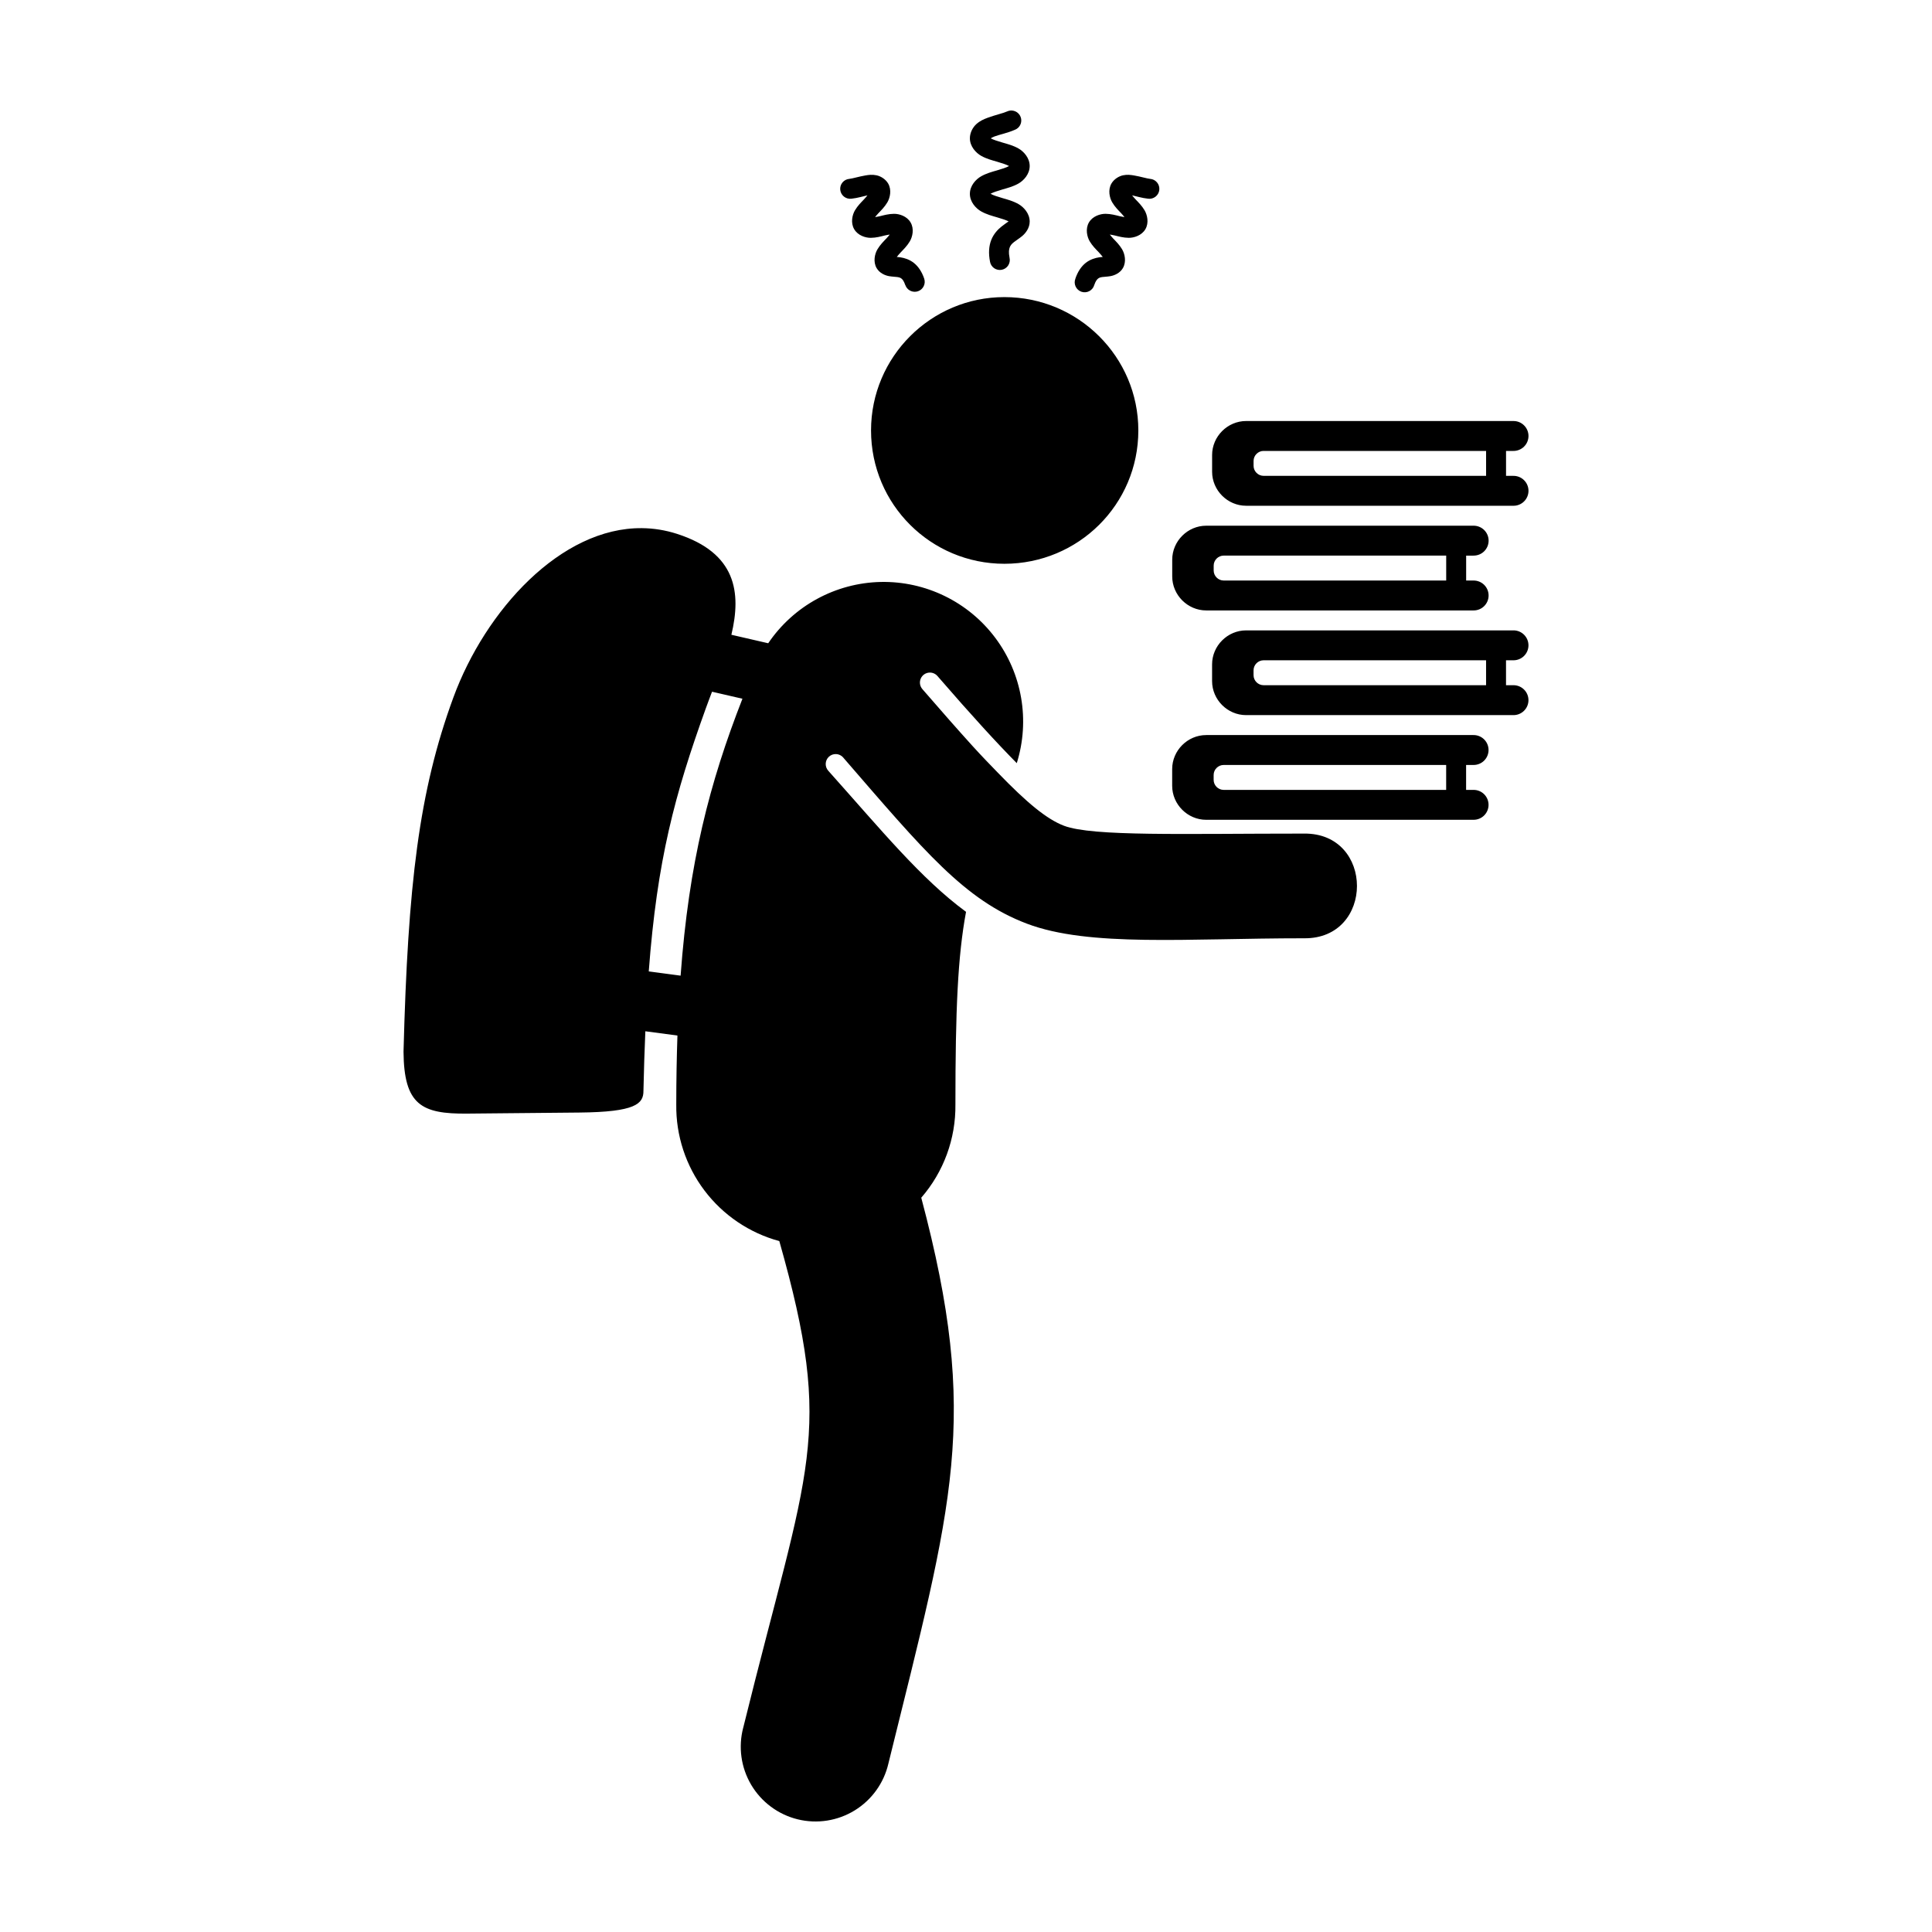 <?xml version="1.0" encoding="UTF-8"?>
<!-- Uploaded to: ICON Repo, www.iconrepo.com, Generator: ICON Repo Mixer Tools -->
<svg fill="#000000" width="800px" height="800px" version="1.1" viewBox="144 144 512 512" xmlns="http://www.w3.org/2000/svg">
 <path d="m411.82 173.29c-0.324 0.023-0.641 0.109-0.938 0.25-1.121 0.5-3.168 0.938-5.148 1.672-0.992 0.367-2.008 0.805-2.953 1.641-0.945 0.836-1.754 2.277-1.754 3.789 0 2.156 1.59 3.871 3.004 4.664 1.414 0.793 2.867 1.164 4.191 1.547 1.32 0.383 2.508 0.773 3.074 1.094 0.098 0.055 0.07 0.023 0.125 0.055-0.055 0.023-0.027-0.004-0.125 0.055-0.57 0.32-1.754 0.711-3.074 1.094-1.32 0.383-2.777 0.766-4.191 1.559-1.414 0.793-3.004 2.496-3.004 4.656 0 2.156 1.59 3.871 3.004 4.664 1.414 0.793 2.867 1.176 4.191 1.559 1.316 0.383 2.496 0.766 3.066 1.082-0.41 0.305-1.066 0.711-1.91 1.395-0.949 0.766-2.031 1.887-2.672 3.488-0.641 1.602-0.785 3.559-0.34 5.801l-0.004-0.004c0.121 0.703 0.52 1.324 1.105 1.73 0.59 0.402 1.316 0.555 2.016 0.414 0.699-0.141 1.312-0.555 1.699-1.152 0.387-0.602 0.52-1.332 0.359-2.027-0.297-1.496-0.148-2.285 0.062-2.809 0.211-0.523 0.535-0.891 1.094-1.34 0.559-0.453 1.324-0.895 2.188-1.609 0.863-0.715 1.992-2.098 1.992-3.84 0-2.156-1.59-3.863-3.004-4.656-1.414-0.793-2.867-1.176-4.191-1.559-1.32-0.383-2.508-0.773-3.074-1.094-0.098-0.055-0.07-0.023-0.125-0.055 0.055-0.023 0.027 0.004 0.125-0.055 0.57-0.32 1.754-0.711 3.074-1.094 1.32-0.383 2.777-0.754 4.191-1.547 1.414-0.793 3.004-2.508 3.004-4.664s-1.59-3.871-3.004-4.664c-1.414-0.793-2.867-1.164-4.191-1.547-1.32-0.383-2.508-0.773-3.074-1.094-0.117-0.066-0.004 0.016-0.062-0.012 0.207-0.137 0.465-0.312 1.012-0.516 1.383-0.512 3.484-0.914 5.469-1.797v0.004c1.148-0.48 1.805-1.695 1.578-2.918-0.227-1.219-1.273-2.121-2.516-2.16-0.09-0.004-0.18-0.004-0.27 0zm-37.09 17.039c-0.484 0.02-0.938 0.09-1.371 0.164-1.746 0.297-3.363 0.812-4.262 0.91-0.711 0.055-1.371 0.395-1.828 0.945-0.457 0.547-0.672 1.258-0.594 1.969 0.074 0.707 0.434 1.355 0.996 1.797 0.559 0.441 1.273 0.637 1.98 0.543 1.695-0.18 3.129-0.66 4.231-0.887-0.305 0.359-0.492 0.629-0.93 1.082-0.77 0.805-1.656 1.672-2.375 2.879s-1.195 3.305-0.215 4.996c0.977 1.691 3.023 2.32 4.426 2.301 1.402-0.016 2.602-0.352 3.684-0.621 0.574-0.141 0.875-0.164 1.32-0.246-0.297 0.348-0.469 0.594-0.879 1.023-0.77 0.805-1.656 1.672-2.375 2.879s-1.203 3.293-0.227 4.984c0.801 1.387 2.344 1.973 3.301 2.137 0.957 0.164 1.668 0.152 2.199 0.238 0.527 0.082 0.812 0.188 1.082 0.402 0.273 0.215 0.637 0.613 1.012 1.715l0.012-0.004c0.223 0.664 0.703 1.211 1.332 1.52 0.629 0.309 1.355 0.355 2.019 0.133 0.664-0.227 1.211-0.707 1.52-1.336 0.312-0.629 0.359-1.355 0.133-2.019-0.617-1.82-1.57-3.238-2.754-4.168-1.188-0.934-2.508-1.305-3.531-1.465-0.473-0.074-0.629-0.074-0.98-0.102 0.316-0.387 0.578-0.73 1.082-1.258 0.77-0.805 1.656-1.672 2.375-2.879 0.719-1.207 1.195-3.305 0.215-4.996-0.977-1.691-3.023-2.32-4.426-2.301-1.402 0.016-2.602 0.352-3.684 0.621-0.57 0.141-0.863 0.164-1.312 0.246 0.293-0.344 0.461-0.59 0.867-1.012 0.77-0.805 1.656-1.672 2.375-2.879s1.203-3.305 0.227-4.996c-0.684-1.184-1.992-1.965-3.098-2.188-0.551-0.113-1.066-0.145-1.547-0.125zm68.445 0c-0.484-0.02-0.996 0.012-1.547 0.125-1.102 0.227-2.402 1.004-3.086 2.188-0.977 1.691-0.5 3.789 0.215 4.996 0.719 1.207 1.602 2.074 2.375 2.879 0.406 0.422 0.57 0.668 0.867 1.012-0.445-0.082-0.742-0.105-1.312-0.246-1.082-0.266-2.269-0.602-3.676-0.621-1.402-0.016-3.461 0.609-4.438 2.301-0.977 1.691-0.5 3.789 0.215 4.996 0.719 1.207 1.613 2.074 2.383 2.879 0.504 0.527 0.758 0.871 1.074 1.258-0.352 0.031-0.508 0.031-0.98 0.102-1.023 0.16-2.344 0.535-3.531 1.465-1.188 0.934-2.129 2.348-2.746 4.168l0.008 0.004c-0.27 0.672-0.254 1.426 0.051 2.086 0.301 0.656 0.863 1.164 1.547 1.398 0.688 0.23 1.438 0.176 2.082-0.164 0.641-0.336 1.117-0.922 1.312-1.617 0.375-1.102 0.75-1.5 1.023-1.715 0.273-0.215 0.555-0.32 1.082-0.402s1.23-0.074 2.188-0.238c0.957-0.164 2.504-0.75 3.301-2.137 0.977-1.691 0.5-3.777-0.215-4.984-0.719-1.207-1.613-2.074-2.383-2.879-0.41-0.426-0.57-0.676-0.867-1.023 0.445 0.082 0.742 0.105 1.312 0.246 1.082 0.266 2.281 0.602 3.684 0.621 1.402 0.016 3.461-0.609 4.438-2.301s0.488-3.789-0.227-4.996c-0.719-1.207-1.602-2.074-2.375-2.879-0.434-0.453-0.625-0.727-0.93-1.082 1.102 0.227 2.531 0.707 4.231 0.887l0.004 0.004c0.707 0.094 1.422-0.102 1.98-0.543 0.562-0.441 0.922-1.09 0.996-1.797 0.074-0.711-0.141-1.422-0.598-1.969-0.453-0.551-1.113-0.891-1.824-0.945-0.898-0.094-2.516-0.609-4.262-0.906-0.438-0.074-0.891-0.145-1.371-0.164zm-33.004 32.406c-19.488 0-35.336 15.848-35.336 35.336 0.004 19.609 15.855 35.336 35.336 35.336 19.609 0 35.5-15.727 35.5-35.336 0-19.488-15.895-35.336-35.5-35.336zm64.059 32.84c-4.922 0-9.008 4.086-9.008 9.008v4.438c0 4.922 4.086 9.008 9.008 9.008h70.816v0.004c1.059 0.016 2.082-0.398 2.836-1.141 0.758-0.746 1.184-1.762 1.184-2.824 0-1.059-0.426-2.078-1.184-2.82-0.754-0.746-1.777-1.156-2.836-1.141h-1.93v-6.602h1.93v-0.004c1.059 0.016 2.082-0.398 2.836-1.141 0.758-0.746 1.184-1.762 1.184-2.824 0-1.059-0.426-2.074-1.184-2.82-0.754-0.746-1.777-1.156-2.836-1.141zm4.633 7.926h58.969v6.602h-58.969c-1.449 0-2.652-1.203-2.652-2.652v-1.301c0-1.449 1.203-2.652 2.652-2.652zm-15.203 19.816c-4.922 0-9.008 4.086-9.008 9.008v4.438c0 4.922 4.086 9.008 9.008 9.008h70.816c1.062 0.016 2.086-0.395 2.84-1.141 0.754-0.742 1.18-1.762 1.18-2.82 0-1.062-0.426-2.078-1.18-2.824-0.754-0.742-1.777-1.152-2.84-1.141h-1.93v-6.602h1.93v-0.004c1.062 0.016 2.086-0.395 2.84-1.137 0.758-0.746 1.184-1.762 1.184-2.824s-0.426-2.078-1.184-2.824c-0.754-0.742-1.777-1.152-2.84-1.141h-70.816zm-149.51 0.648c-21.496-0.227-41.512 21.762-50 44.871-9.152 24.922-12.051 49.637-13.211 93.871 0.113 14.09 4.762 16.523 16.844 16.41l29.773-0.281c14.82-0.141 16.996-2.297 16.965-5.758 0.117-5.664 0.297-10.816 0.504-15.781l8.504 1.137c-0.191 5.769-0.309 11.812-0.309 18.277-0.109 8.207 2.516 16.219 7.461 22.77 4.941 6.551 11.926 11.273 19.848 13.422 14.719 51.93 7.691 58.969-9.555 128.92h-0.004c-1.359 5.137-0.598 10.605 2.109 15.176 2.711 4.57 7.141 7.863 12.301 9.137 5.16 1.273 10.613 0.418 15.137-2.367 4.527-2.785 7.742-7.273 8.93-12.453 17.082-69.281 24.34-91.043 8.699-149.91 5.941-6.844 9.16-15.633 9.051-24.695 0-25.062 0.621-39.297 2.816-51.062-11.965-8.793-22.477-21.703-36.48-37.359v-0.004c-0.996-1.066-0.938-2.742 0.129-3.738 1.07-0.996 2.742-0.938 3.738 0.129 0.027 0.027 0.051 0.055 0.074 0.082v0.012c21.484 24.812 32.121 37.73 48.648 44.004 16.527 6.273 42.559 3.875 73.418 3.879 18.758 0.277 18.766-28 0.012-27.742-31.812-0.004-55.98 0.809-63.574-2.074-4.551-1.727-9.812-6.062-17.617-14.148-2.086-2.16-4.106-4.215-6.656-7.027-3.773-4.16-8.109-9.09-13.242-15.016h0.004c-0.008-0.008-0.016-0.02-0.023-0.031l-0.02-0.02c-0.66-0.773-0.816-1.859-0.402-2.789 0.414-0.93 1.324-1.539 2.344-1.566 0.805-0.02 1.574 0.324 2.094 0.941 9.234 10.664 15.758 17.762 21 23.066 3.551-11.355 1.422-23.727-5.719-33.242s-18.422-15.016-30.316-14.781c-11.992 0.258-23.113 6.316-29.836 16.246l-9.762-2.25c2.676-11.234 1.297-21.68-14.398-26.738-3.102-1-6.207-1.484-9.277-1.516zm154.14 7.277h58.969v6.602h-58.969c-1.449 0-2.652-1.203-2.652-2.652v-1.301c0-1.449 1.203-2.652 2.652-2.652zm5.934 19.816c-4.922 0-9.008 4.086-9.008 9.008v4.438c0 4.922 4.086 9.008 9.008 9.008h70.816c1.059 0.016 2.082-0.395 2.836-1.141 0.758-0.746 1.184-1.762 1.184-2.824 0-1.059-0.426-2.074-1.184-2.82-0.754-0.746-1.777-1.156-2.836-1.141h-1.93v-6.602h1.93v-0.004c1.059 0.016 2.082-0.395 2.836-1.141 0.758-0.746 1.184-1.762 1.184-2.82 0-1.062-0.426-2.078-1.184-2.824-0.754-0.746-1.777-1.156-2.836-1.141h-70.816zm4.633 7.926h58.969v6.602h-58.969c-1.449 0-2.652-1.203-2.652-2.652v-1.301c0-1.449 1.203-2.652 2.652-2.652zm-146.16 8.328 8.059 1.859c-8.738 22.344-14.195 43.484-16.387 73.387l-8.441-1.125c2.223-29.535 6.871-46.816 15.117-69.703 0.527-1.406 1.082-2.957 1.652-4.418zm130.95 11.488c-4.922 0-9.008 4.086-9.008 9.008v4.438c0 4.922 4.086 9.008 9.008 9.008h70.816c1.062 0.012 2.086-0.398 2.84-1.141 0.754-0.746 1.18-1.762 1.18-2.824 0-1.059-0.426-2.078-1.18-2.82-0.754-0.746-1.777-1.156-2.84-1.141h-1.93v-6.602h1.93v-0.004c1.062 0.016 2.086-0.398 2.84-1.141 0.754-0.746 1.18-1.762 1.18-2.824 0-1.059-0.426-2.078-1.18-2.82-0.754-0.746-1.777-1.156-2.84-1.141h-70.816zm4.633 7.926h58.969v6.602h-58.969c-1.449 0-2.652-1.203-2.652-2.652v-1.301c0-1.449 1.203-2.652 2.652-2.652z" fill-rule="evenodd"/>
</svg>
